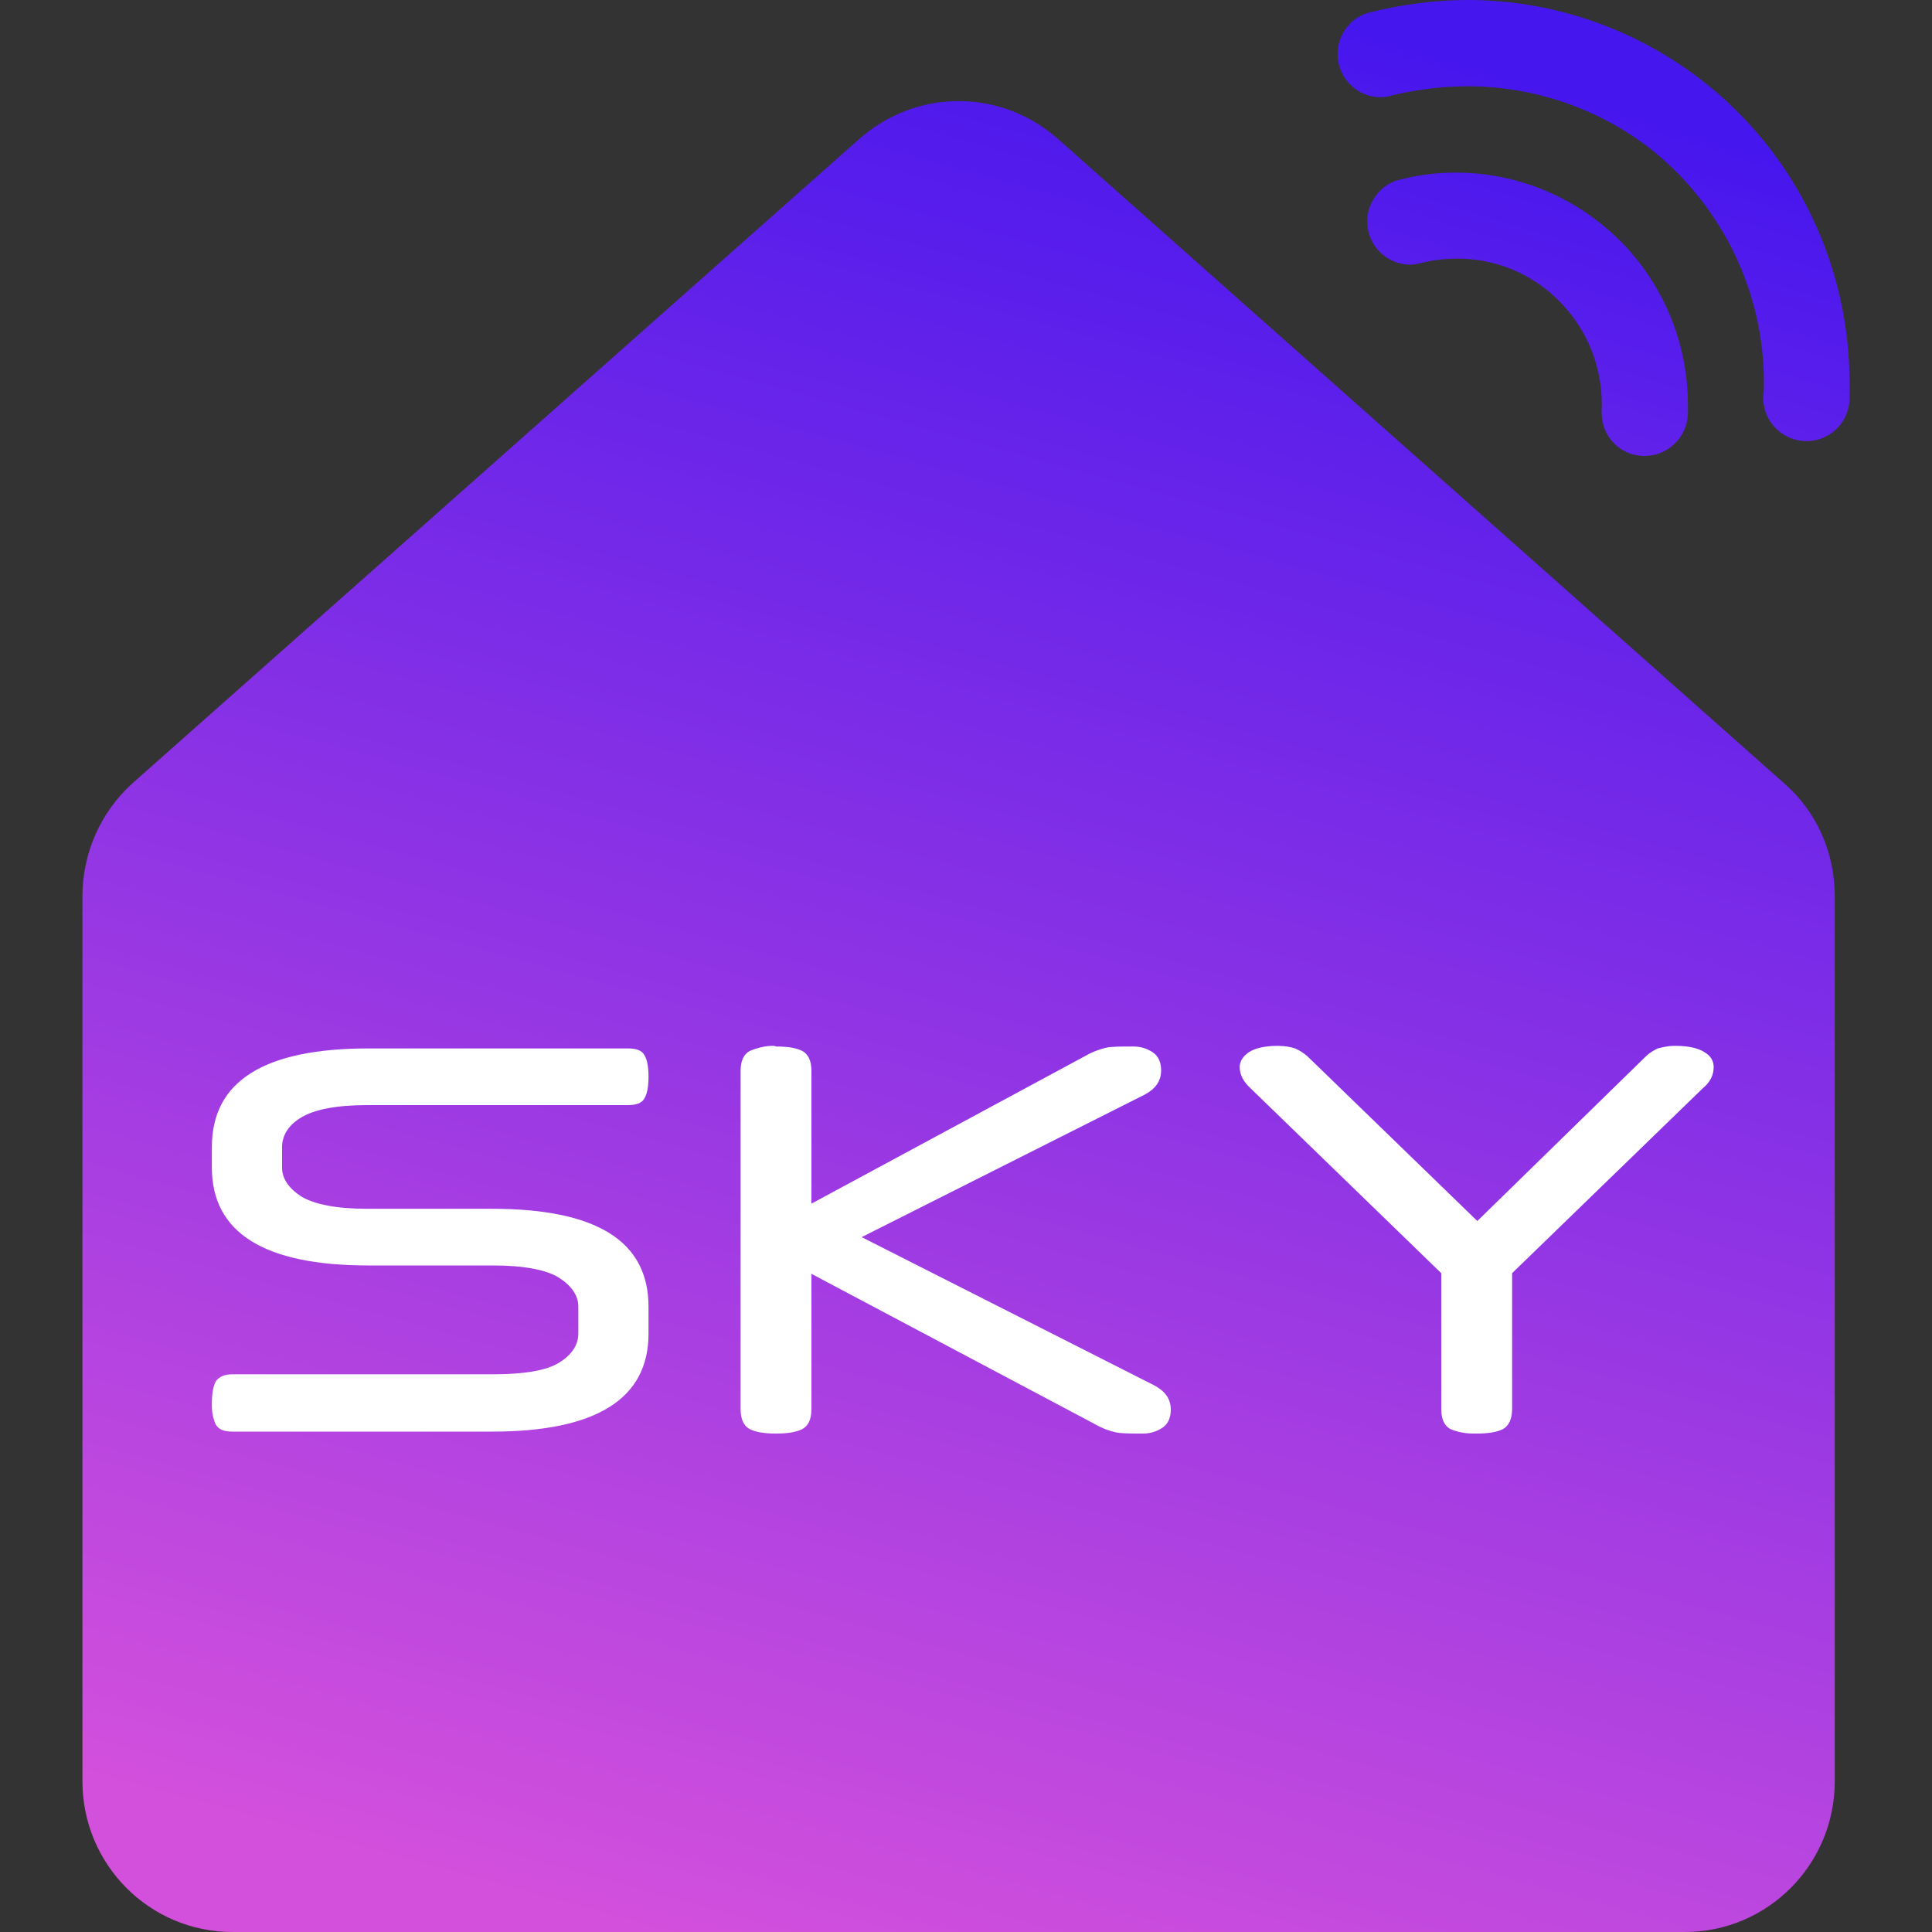 <?xml version="1.0" encoding="UTF-8"?>
<!DOCTYPE svg PUBLIC "-//W3C//DTD SVG 1.1//EN" "http://www.w3.org/Graphics/SVG/1.1/DTD/svg11.dtd">
<!-- Creator: CorelDRAW -->
<svg xmlns="http://www.w3.org/2000/svg" xml:space="preserve" width="30px" height="30px" version="1.1" style="shape-rendering:geometricPrecision; text-rendering:geometricPrecision; image-rendering:optimizeQuality; fill-rule:evenodd; clip-rule:evenodd"
viewBox="0 0 30 30"
 xmlns:xlink="http://www.w3.org/1999/xlink"
 xmlns:xodm="http://www.corel.com/coreldraw/odm/2003"
 xmlns:sketch="http://www.bohemiancoding.com/sketch/ns">
 <rect x="0" y="0" width="30" height="30" fill="#333333" stroke="none"/>
 <defs>
  <style type="text/css">
   <![CDATA[
    .fil3 {fill:white;fill-rule:nonzero}
    .fil0 {fill:url(#id0);fill-rule:nonzero}
    .fil1 {fill:url(#id1);fill-rule:nonzero}
    .fil2 {fill:url(#id2);fill-rule:nonzero}
   ]]>
  </style>
  <linearGradient id="id0" gradientUnits="userSpaceOnUse" x1="16.78" y1="25.35" x2="24.08" y2="1.35">
   <stop offset="0" style="stop-opacity:1; stop-color:#D350DC"/>
   <stop offset="0.988" style="stop-opacity:1; stop-color:#4616EE"/>
   <stop offset="1" style="stop-opacity:1; stop-color:#4616EE"/>
  </linearGradient>
  <linearGradient id="id1" gradientUnits="userSpaceOnUse" xlink:href="#id0" x1="17.82" y1="25.35" x2="25.12" y2="1.35">
  </linearGradient>
  <linearGradient id="id2" gradientUnits="userSpaceOnUse" xlink:href="#id0" x1="11.56" y1="30.57" x2="19.91" y2="0.31">
  </linearGradient>
 </defs>
 <g id="Слой_x0020_1">
  <g id="_2348097390256">
   <path class="fil0" d="M21.69 2.8c-0.27,0.09 -0.46,0.35 -0.46,0.64 0,0.37 0.3,0.67 0.67,0.67 0.05,0 0.09,-0.01 0.14,-0.02 0.71,-0.18 1.44,-0.03 2,0.43 0.56,0.46 0.86,1.14 0.83,1.86 0,0.01 0,0.02 0,0.03 0,0.36 0.28,0.66 0.64,0.67l0.03 0c0.35,0 0.65,-0.28 0.67,-0.64 0,-0.05 0,-0.1 0,-0.15 0,-1.09 -0.49,-2.12 -1.33,-2.8 -0.64,-0.52 -1.44,-0.81 -2.27,-0.81 -0.31,0 -0.62,0.04 -0.91,0.12m-0.01 0l0 0 0 0z"/>
   <path class="fil1" d="M21.28 0.19c-0.3,0.07 -0.51,0.34 -0.51,0.65 0,0.37 0.3,0.67 0.67,0.67 0.06,0 0.12,-0.01 0.18,-0.03 0.38,-0.09 0.77,-0.14 1.17,-0.14 1.05,0 2.08,0.36 2.9,1.02 1.07,0.88 1.7,2.19 1.7,3.58 0,0.07 0,0.14 -0.01,0.21 0,0.01 0,0.02 0,0.03 0,0.37 0.3,0.67 0.67,0.67 0.36,0 0.65,-0.28 0.67,-0.64 0,-0.09 0,-0.18 0,-0.26 0,-1.8 -0.8,-3.49 -2.19,-4.62 -1.06,-0.86 -2.38,-1.33 -3.74,-1.33 -0.51,0 -1.02,0.07 -1.51,0.19z"/>
   <path class="fil2" d="M13.34 2.16l-11.28 10c-0.5,0.45 -0.78,1.09 -0.78,1.76 0,0 0,0 0,0l0 13.73c0,0.01 0,0.01 0,0.01 0,1.29 1.04,2.34 2.33,2.34l22.55 0c1.29,0 2.33,-1.05 2.33,-2.34 0,0 0,0 0,-0.01l0 -13.73c0,-0.68 -0.28,-1.32 -0.79,-1.76l-11.27 -10c-0.43,-0.38 -0.97,-0.59 -1.54,-0.59 0,0 -0.01,0 -0.01,0 -0.55,0 -1.1,0.2 -1.54,0.59l0 0z"/>
   <path class="fil3" d="M5.72 19.65c-1.62,0 -2.43,-0.51 -2.43,-1.52l0 -0.32c0,-1.02 0.81,-1.53 2.43,-1.53l4.03 0c0.13,0 0.22,0.03 0.26,0.11 0.04,0.07 0.06,0.18 0.06,0.33 0,0.15 -0.02,0.26 -0.06,0.33 -0.04,0.08 -0.13,0.11 -0.26,0.11l-4.05 0c-0.48,0 -0.82,0.07 -1.02,0.19 -0.2,0.12 -0.3,0.28 -0.3,0.46l0 0.32c0,0.17 0.1,0.32 0.3,0.45 0.2,0.12 0.54,0.19 1.02,0.19l1.94 0c1.62,0 2.43,0.5 2.43,1.52l0 0.42c0,1.01 -0.81,1.52 -2.43,1.52l-4.03 0c-0.13,0 -0.21,-0.03 -0.26,-0.11 -0.04,-0.09 -0.06,-0.19 -0.06,-0.29 0,-0.01 0,-0.03 0,-0.04 0,-0.15 0.02,-0.26 0.06,-0.34 0.05,-0.07 0.13,-0.11 0.26,-0.11l4.05 0c0.48,0 0.83,-0.06 1.02,-0.18 0.2,-0.12 0.3,-0.28 0.3,-0.45l0 -0.42c0,-0.17 -0.1,-0.32 -0.3,-0.45 -0.19,-0.12 -0.54,-0.19 -1.02,-0.19l-1.93 0 -0.01 0zm6.88 -0.96l4.32 -2.33c0.08,-0.04 0.17,-0.07 0.25,-0.09 0.09,-0.02 0.23,-0.02 0.42,-0.02 0,0 0,0 0.01,0 0.11,0 0.21,0.03 0.3,0.09 0.09,0.06 0.13,0.16 0.13,0.28 0,0.17 -0.09,0.29 -0.26,0.38l-4.39 2.21 4.54 2.3c0.17,0.09 0.26,0.21 0.26,0.38 0,0.12 -0.04,0.22 -0.13,0.28 -0.09,0.06 -0.19,0.09 -0.3,0.09 0,0 -0.01,0 -0.01,0 -0.19,0 -0.33,0 -0.42,-0.02 -0.09,-0.02 -0.17,-0.05 -0.25,-0.09l-4.47 -2.37 0 2.1c0,0.16 -0.05,0.26 -0.14,0.31 -0.1,0.05 -0.23,0.07 -0.41,0.07 -0.18,0 -0.31,-0.02 -0.41,-0.07 -0.09,-0.05 -0.14,-0.15 -0.14,-0.31l0 -5.25c0,-0.16 0.05,-0.26 0.14,-0.31 0.12,-0.05 0.24,-0.08 0.36,-0.08 0.01,0 0.03,0 0.05,0.01 0.18,0 0.31,0.02 0.41,0.07 0.09,0.05 0.14,0.15 0.14,0.31l0 2.06 0 0zm6.82 -1.79c-0.11,-0.1 -0.17,-0.21 -0.17,-0.33 0,-0.08 0.04,-0.16 0.14,-0.23 0.09,-0.06 0.24,-0.1 0.45,-0.1 0.12,0 0.21,0.02 0.27,0.04 0.07,0.03 0.13,0.07 0.19,0.12l2.64 2.56 2.62 -2.56c0.05,-0.05 0.12,-0.09 0.18,-0.12 0.08,-0.02 0.17,-0.04 0.25,-0.04 0.01,0 0.02,0 0.03,0 0.21,0 0.36,0.04 0.45,0.1 0.1,0.06 0.14,0.14 0.14,0.23 0,0.12 -0.05,0.23 -0.17,0.33l-2.96 2.87 0 2.11c0,0.15 -0.05,0.26 -0.14,0.31 -0.1,0.05 -0.23,0.07 -0.41,0.07 -0.02,0 -0.03,0 -0.05,0 -0.12,0 -0.24,-0.02 -0.36,-0.07 -0.09,-0.05 -0.14,-0.15 -0.14,-0.31l0 -2.11 -2.96 -2.87z"/>
  </g>
 </g>
</svg>
